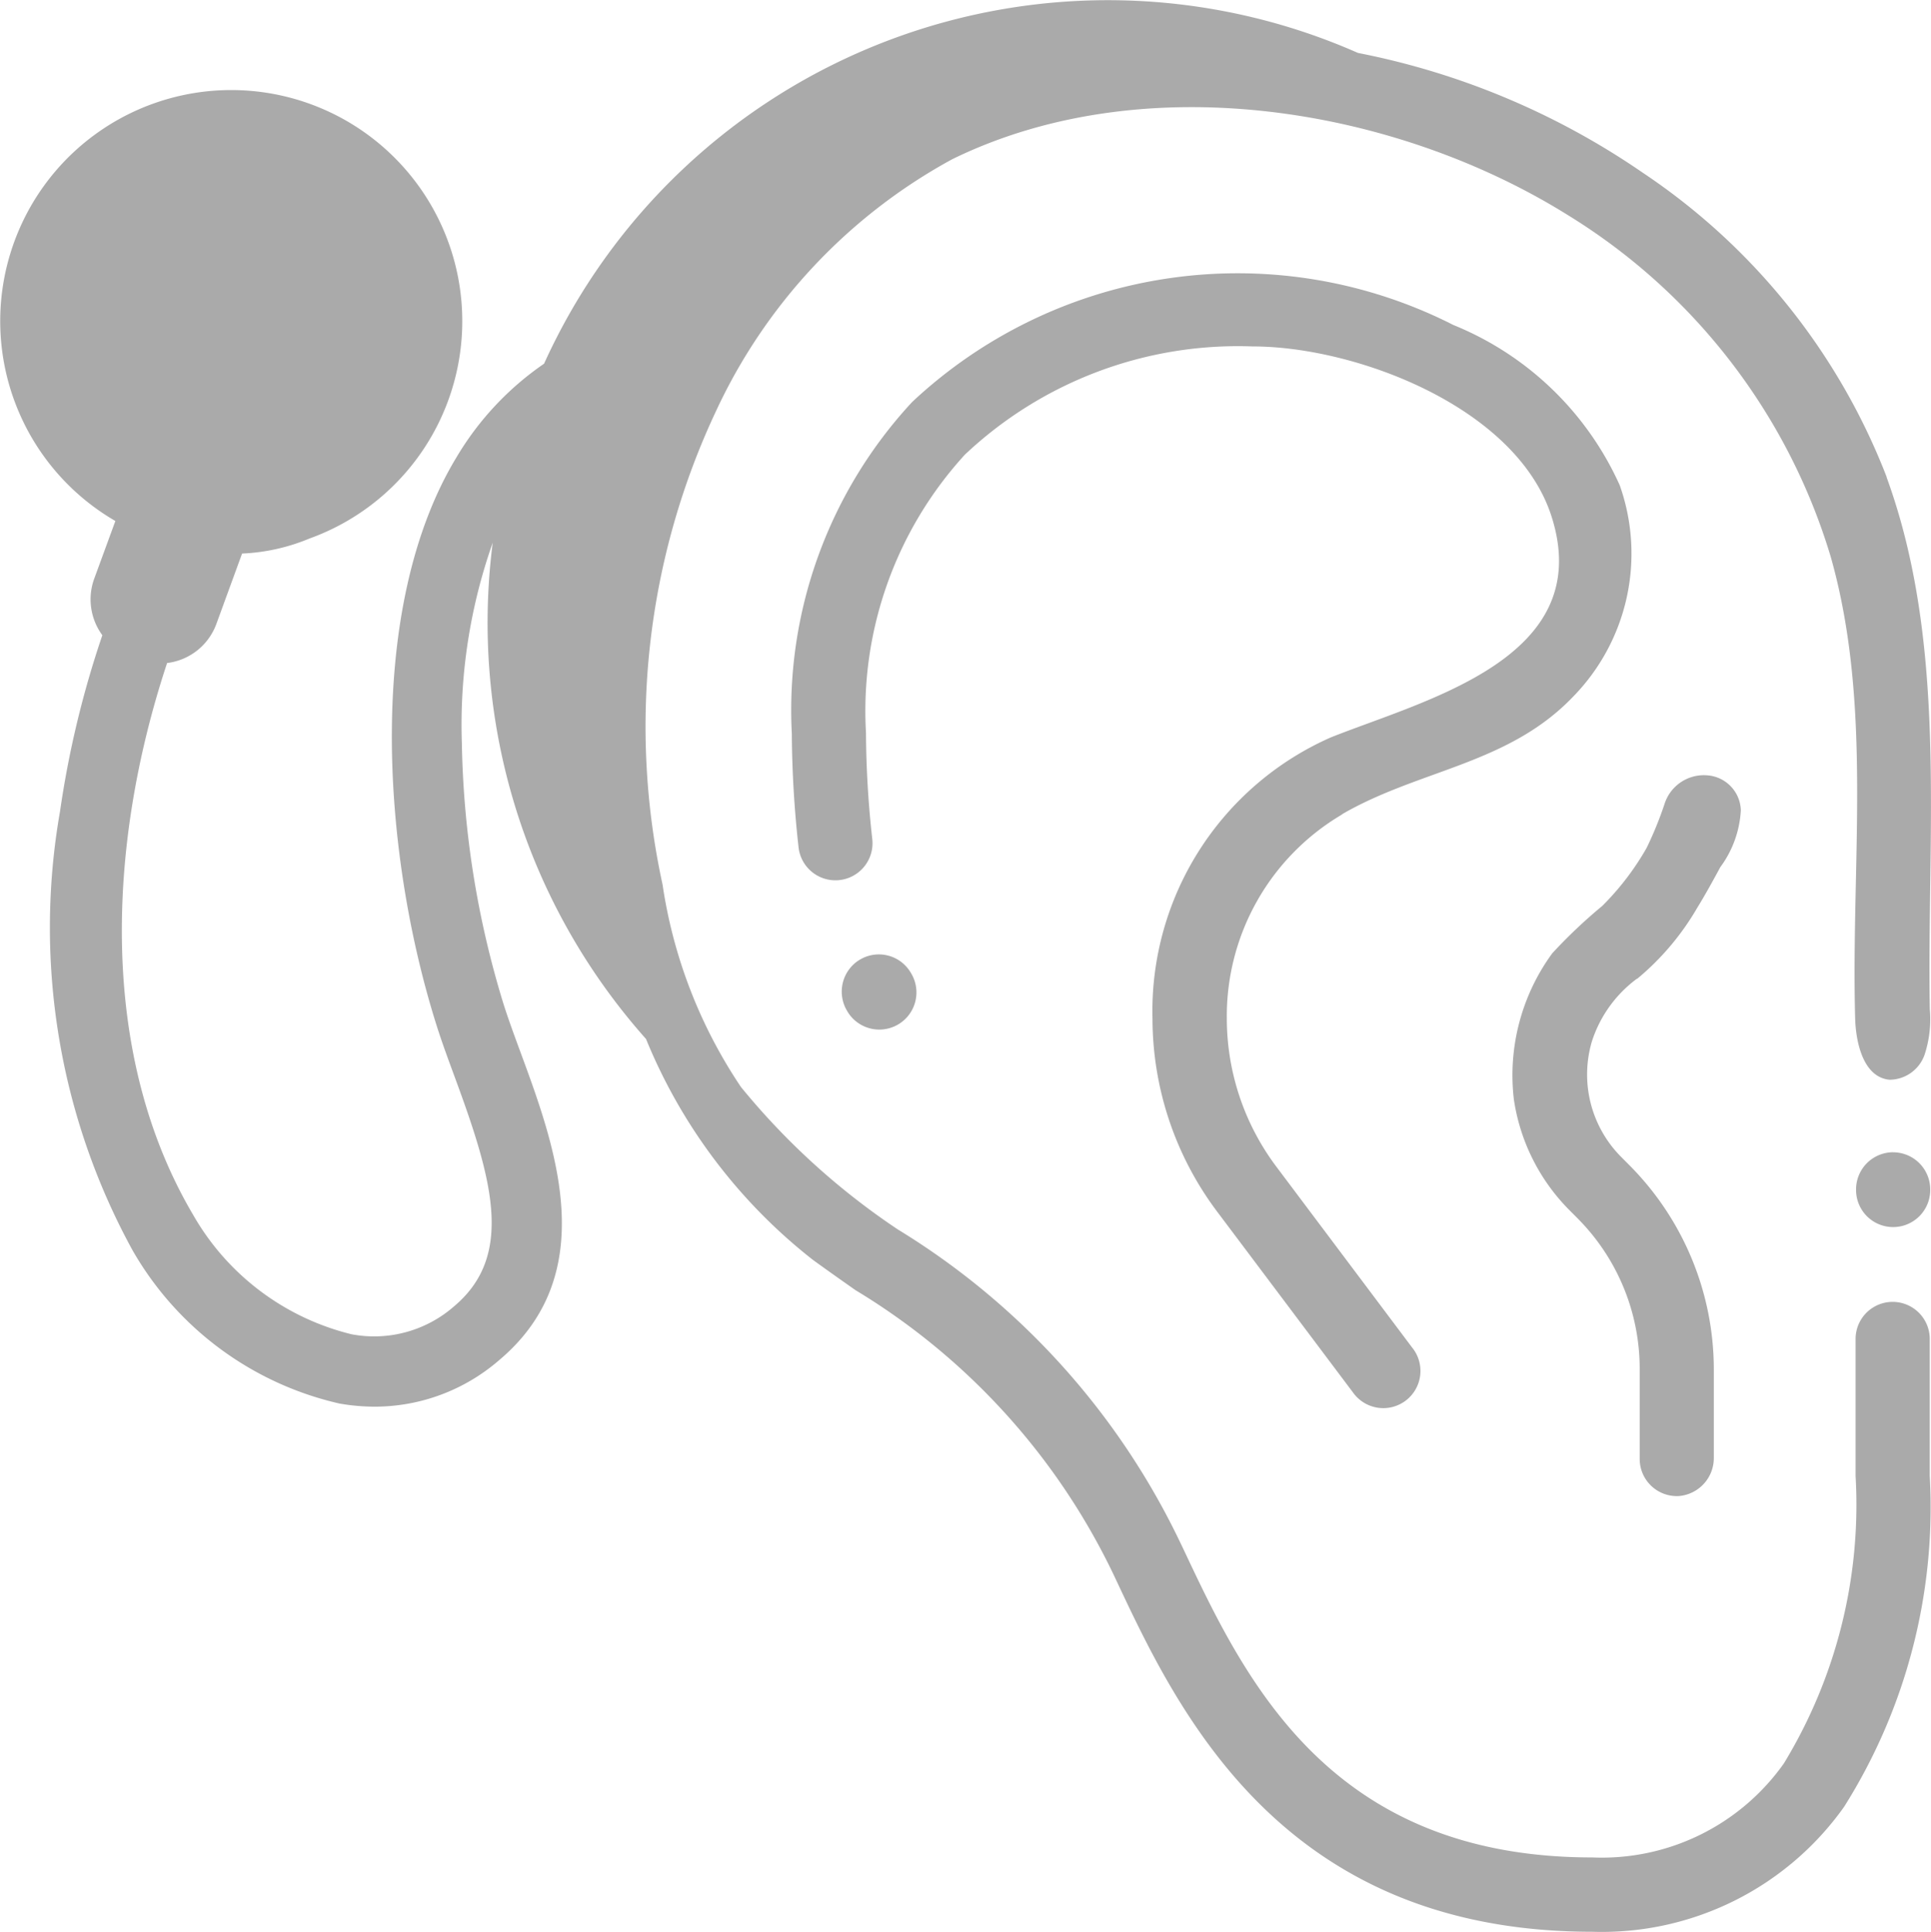 <svg xmlns="http://www.w3.org/2000/svg" width="40.17" height="40.183" viewBox="0 0 40.17 40.183">
  <g id="hearing_status_2" transform="translate(-3 -2.105)">
    <path id="Path_24" data-name="Path 24" d="M27.345,29.395a.776.776,0,0,0-.26,1.063l.011.019a.772.772,0,1,0,1.318-.806l-.009-.015a.769.769,0,0,0-1.059-.261" transform="translate(-6.463 -7.326)" fill="#aaa" fill-rule="evenodd"/>
    <g id="Group_11" data-name="Group 11" transform="translate(3 2.105)">
      <path id="Path_25" data-name="Path 25" d="M39.249,9.944a13.433,13.433,0,0,0-5.076-6.333,15.776,15.776,0,0,0-5.924-2.491A12.878,12.878,0,0,0,11.318,7.584,6.19,6.19,0,0,0,9.495,9.533c-1.878,3.1-1.564,8.157-.419,11.795.112.358.248.725.391,1.114.78,2.115,1.234,3.693-.021,4.749a2.523,2.523,0,0,1-2.133.581,5.225,5.225,0,0,1-3.3-2.492c-1.951-3.311-1.8-7.655-.537-11.47A1.253,1.253,0,0,0,4.5,13l.536-1.467a4.086,4.086,0,0,0,1.4-.312A4.806,4.806,0,1,0,2.4,10.856l-.44,1.2a1.26,1.26,0,0,0,.169,1.176A20.393,20.393,0,0,0,1.248,16.9a13.967,13.967,0,0,0,1.508,9.123,6.664,6.664,0,0,0,4.31,3.191,4.311,4.311,0,0,0,.73.064,3.953,3.953,0,0,0,2.586-.966c2.143-1.8,1.166-4.45.454-6.384-.137-.371-.266-.722-.368-1.047a19.526,19.526,0,0,1-.86-5.4,11.37,11.37,0,0,1,.642-4.174,13.02,13.02,0,0,0,3.189,10.323,11.218,11.218,0,0,0,3.467,4.591c.294.214.592.424.891.634A13.921,13.921,0,0,1,23.179,32.8l.033.07C24.5,35.615,26.66,40.2,33.123,40.2a6.179,6.179,0,0,0,5.24-2.6,11.684,11.684,0,0,0,1.781-6.883V27.87a.771.771,0,1,0-1.543,0v2.849a10.349,10.349,0,0,1-1.49,5.977,4.637,4.637,0,0,1-3.989,1.958c-5.486,0-7.238-3.723-8.517-6.441l-.034-.07a15.4,15.4,0,0,0-5.892-6.55,14.834,14.834,0,0,1-3.265-2.964,10.225,10.225,0,0,1-1.631-4.211A15.421,15.421,0,0,1,14.909,8.54a11.447,11.447,0,0,1,4.9-5.209C23.772,1.39,28.99,2.226,32.627,4.5a12.588,12.588,0,0,1,5.457,7.1c.877,3.093.419,6.385.508,9.6.015.538.185,1.232.719,1.278a.777.777,0,0,0,.726-.522,2.37,2.37,0,0,0,.108-.947c-.063-3.721.377-7.571-.9-11.067" transform="translate(0 -0.019)" fill="#aaa" fill-rule="evenodd"/>
    </g>
    <path id="Path_26" data-name="Path 26" d="M36.991,21.148c1.609-.935,3.459-1.035,4.81-2.446a4.256,4.256,0,0,0,.973-4.4,6.452,6.452,0,0,0-3.461-3.334,9.9,9.9,0,0,0-11.257,1.6,9.418,9.418,0,0,0-2.505,6.9,22.46,22.46,0,0,0,.141,2.372.771.771,0,1,0,1.532-.186,20.631,20.631,0,0,1-.13-2.2,7.9,7.9,0,0,1,2.058-5.79,8.272,8.272,0,0,1,5.978-2.25h.009c2.152,0,5.493,1.267,6.217,3.539.941,2.951-2.634,3.812-4.594,4.594a6.222,6.222,0,0,0-3.708,5.85,6.7,6.7,0,0,0,1.335,4l2.831,3.768a.773.773,0,1,0,1.231-.933L35.62,28.461A5.14,5.14,0,0,1,34.6,25.392a4.867,4.867,0,0,1,2.4-4.244m11.461,7.027a.773.773,0,0,0-.771.774v.011a.771.771,0,1,0,1.543,0V28.95a.773.773,0,0,0-.771-.774" transform="translate(-6.079 -2.103)" fill="#aaa" fill-rule="evenodd"/>
    <path id="Path_27" data-name="Path 27" d="M48.666,28.416a5.51,5.51,0,0,0,1.249-1.475c.171-.278.327-.562.482-.849a2.185,2.185,0,0,0,.427-1.183.751.751,0,0,0-.689-.726.859.859,0,0,0-.9.6,7.5,7.5,0,0,1-.371.909,5.622,5.622,0,0,1-.923,1.207,10.669,10.669,0,0,0-1.039.984,4.3,4.3,0,0,0-.8,3.037,4.12,4.12,0,0,0,1.145,2.295l.173.174a4.434,4.434,0,0,1,1.3,3.152V38.4a.773.773,0,0,0,.819.773.793.793,0,0,0,.723-.8V36.545a6.022,6.022,0,0,0-1.756-4.253l-.172-.173a2.429,2.429,0,0,1-.607-2.407,2.621,2.621,0,0,1,.936-1.3" transform="translate(-11.61 -5.95)" fill="#aaa" fill-rule="evenodd"/>
  </g>
</svg>
